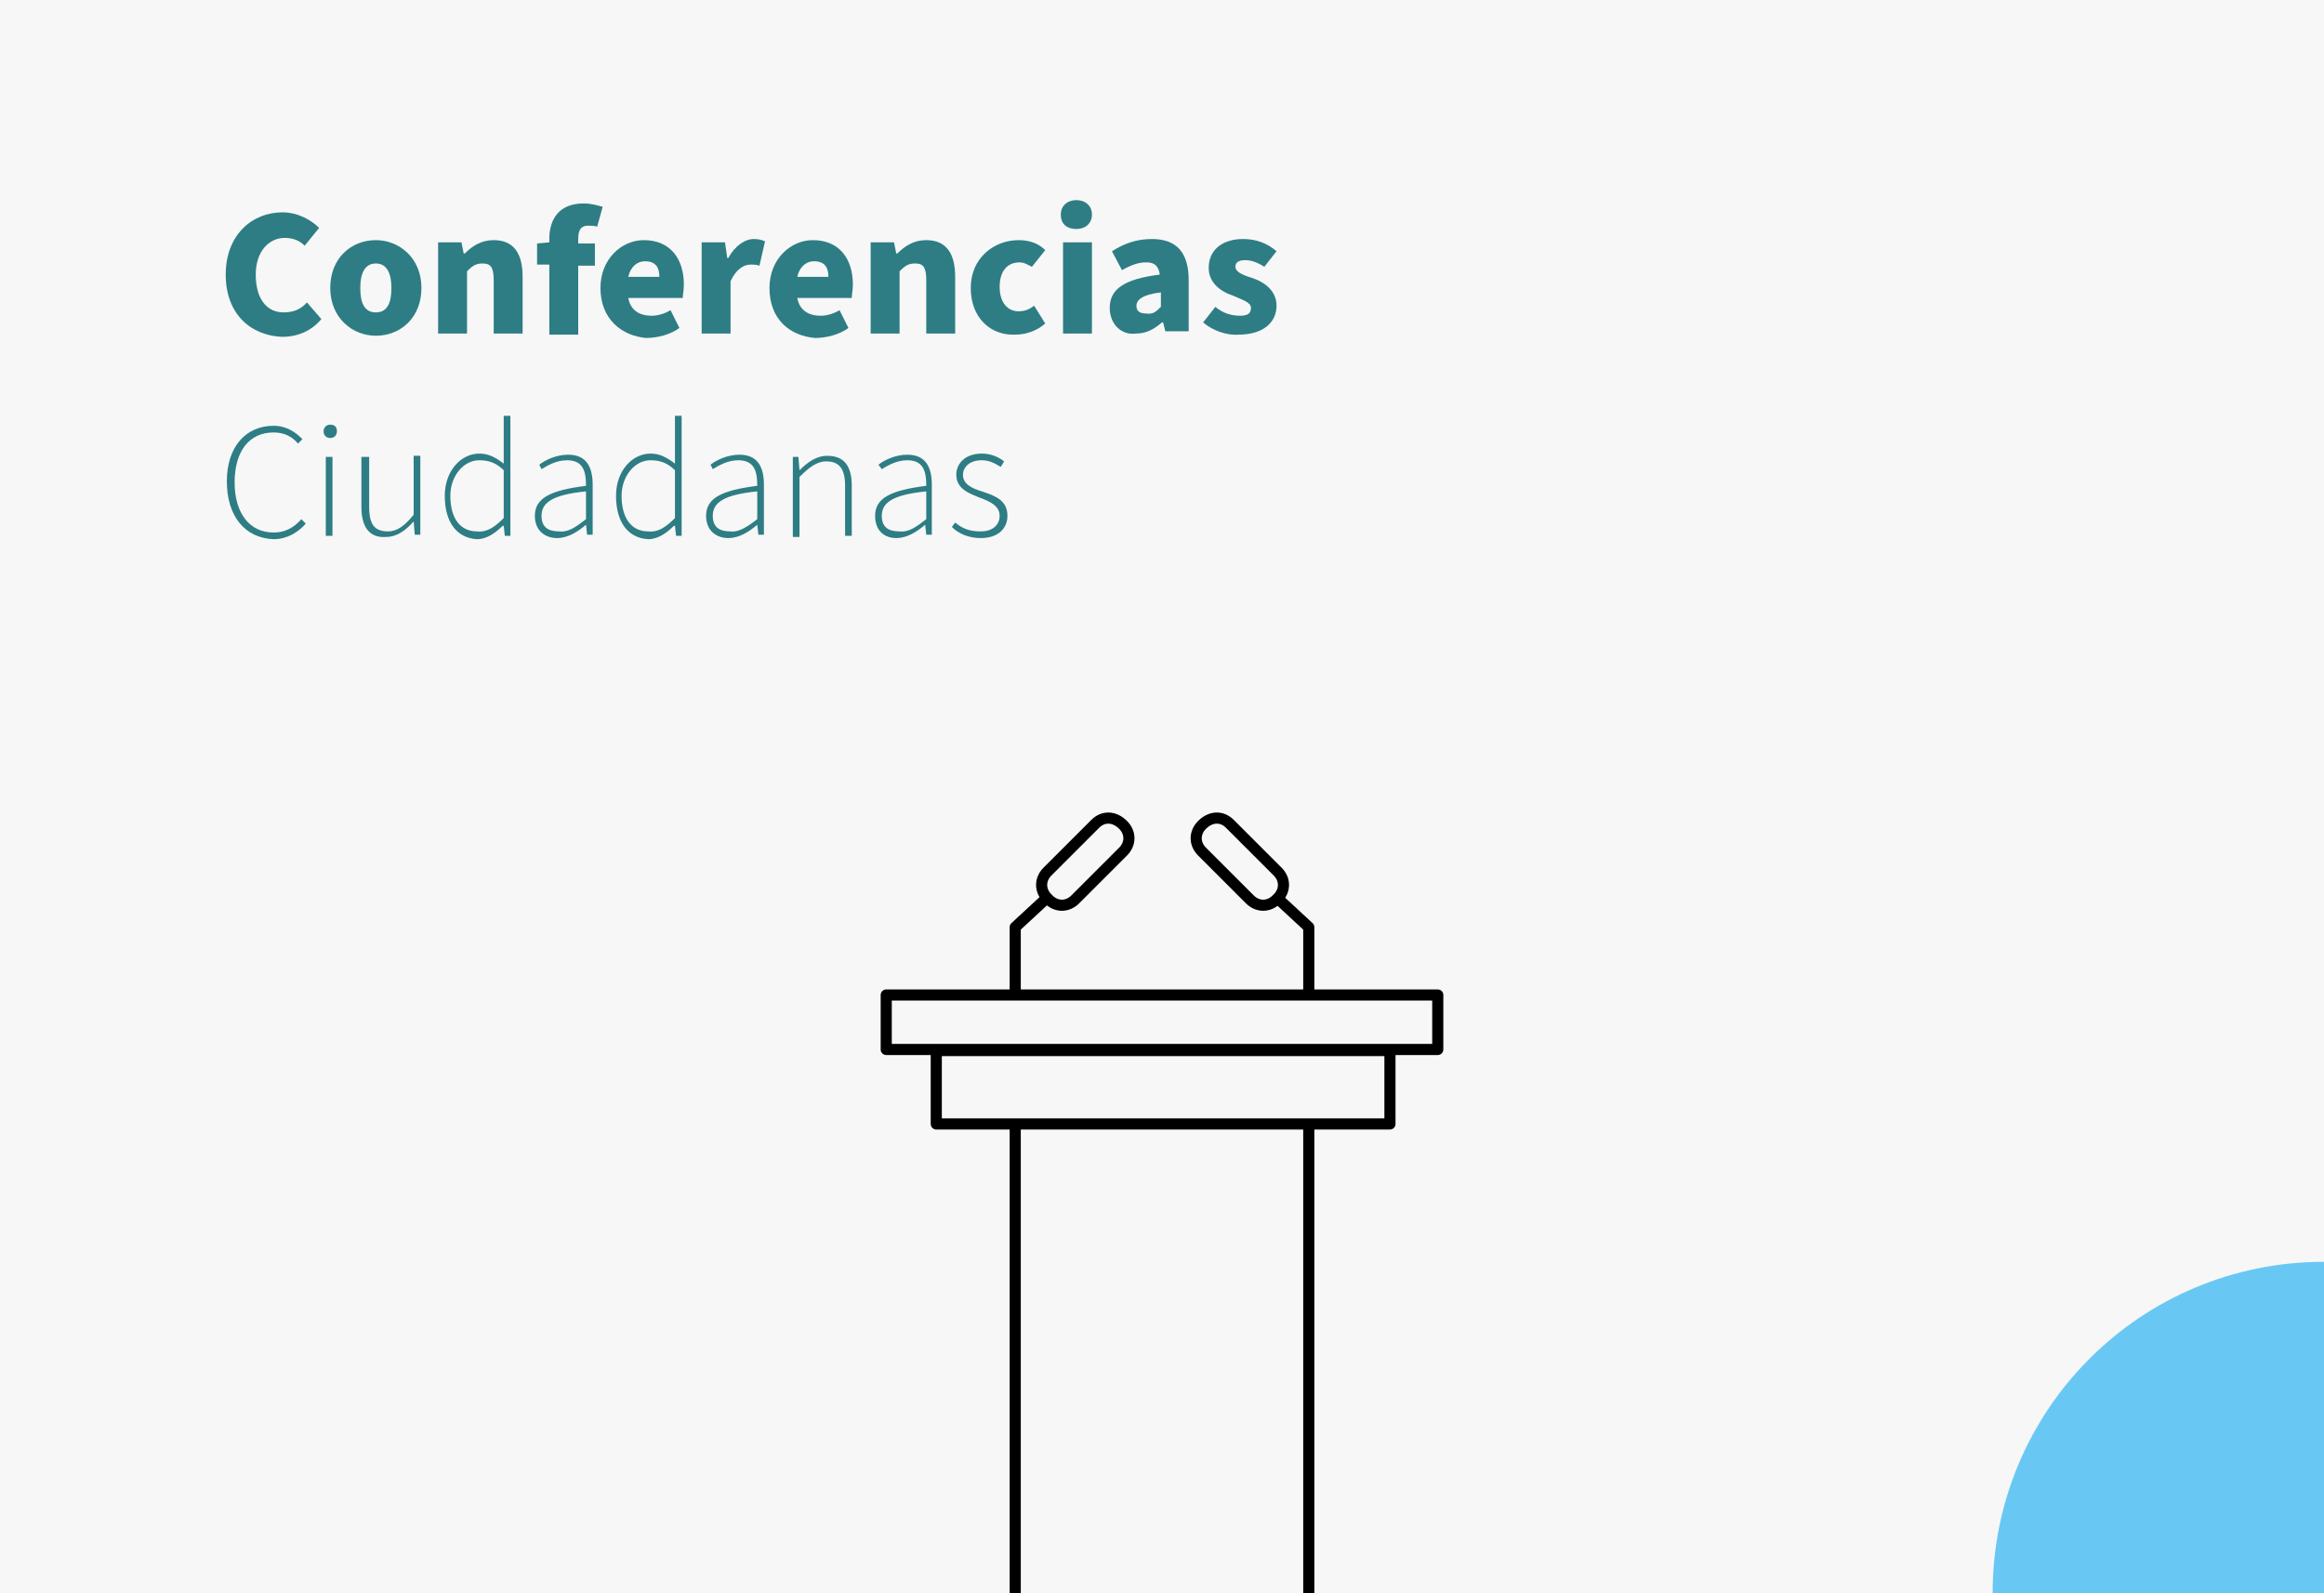 <?xml version="1.0" encoding="utf-8"?>
<!-- Generator: Adobe Illustrator 27.7.0, SVG Export Plug-In . SVG Version: 6.00 Build 0)  -->
<svg version="1.1" id="Capa_1" xmlns="http://www.w3.org/2000/svg" xmlns:xlink="http://www.w3.org/1999/xlink" x="0px" y="0px" viewBox="0 0 209 143.3" style="enable-background:new 0 0 209 143.3;" xml:space="preserve">
  <style type="text/css">
	.st0{fill:#F7F7F7;}
	.st1{fill:#69C8F3;}
	.st2{fill:none;stroke:#000000;stroke-linejoin:round;stroke-miterlimit:10;}
	.st3{fill:#2E7D84;}
</style>
  <rect class="st0" width="209" height="143.3" />
  <path class="st1" d="M209,143.3h-29.8c0-16.5,13.3-29.8,29.8-29.8V143.3z" />
  <g>
    <rect x="84.2" y="94.5" class="st2" width="40.8" height="6.6" />
    <rect x="79.7" y="89.5" class="st2" width="49.6" height="4.9" />
    <g>
      <polyline class="st2" points="91.3,89.8 91.3,83.4 94,80.9 		" />
      <polyline class="st2" points="117.7,89.8 117.7,83.4 115,80.9 		" />
    </g>
    <path class="st2" d="M101,74.2c0.7,0.7,0.7,1.7,0,2.4l-4.3,4.3c-0.7,0.7-1.7,0.7-2.4,0l-0.1-0.1c-0.7-0.7-0.7-1.7,0-2.4l4.3-4.3
		C99.2,73.4,100.2,73.4,101,74.2L101,74.2z" />
    <path class="st2" d="M108.1,74.2c-0.7,0.7-0.7,1.7,0,2.4l4.3,4.3c0.7,0.7,1.7,0.7,2.4,0l0.1-0.1c0.7-0.7,0.7-1.7,0-2.4l-4.3-4.3
		C109.9,73.4,108.9,73.4,108.1,74.2L108.1,74.2z" />
    <line class="st2" x1="91.3" y1="101.4" x2="91.3" y2="143.3" />
    <line class="st2" x1="117.7" y1="101.4" x2="117.7" y2="143.3" />
  </g>
  <g>
    <g>
      <path class="st3" d="M20.3,24.7c0-3.6,2.4-5.6,5.1-5.6c1.4,0,2.6,0.7,3.3,1.4l-1.3,1.6c-0.5-0.5-1.1-0.7-1.8-0.7
			c-1.4,0-2.6,1.2-2.6,3.3c0,2.2,1,3.4,2.5,3.4c0.9,0,1.6-0.3,2.1-0.9l1.3,1.5c-0.9,1.1-2.2,1.6-3.5,1.6
			C22.6,30.2,20.3,28.3,20.3,24.7z" />
      <path class="st3" d="M29.7,25.9c0-2.7,1.9-4.3,4.1-4.3c2.1,0,4.1,1.6,4.1,4.3s-1.9,4.3-4.1,4.3C31.7,30.2,29.7,28.6,29.7,25.9z
			 M35.2,25.9c0-1.3-0.4-2.2-1.4-2.2s-1.4,0.9-1.4,2.2c0,1.4,0.4,2.2,1.4,2.2S35.2,27.3,35.2,25.9z" />
      <path class="st3" d="M39.4,21.8h2.1l0.2,1h0.1c0.7-0.7,1.5-1.2,2.6-1.2c1.8,0,2.6,1.2,2.6,3.3V30h-2.6v-4.8c0-1.2-0.3-1.5-1-1.5
			c-0.6,0-0.9,0.2-1.4,0.7V30h-2.6V21.8z" />
      <path class="st3" d="M49.4,23.8h-1.1v-1.9l1.1-0.1v-0.3c0-1.7,0.8-3.2,3.1-3.2c0.7,0,1.3,0.2,1.7,0.3l-0.5,1.8
			c-0.2-0.1-0.6-0.1-0.8-0.1c-0.6,0-0.9,0.3-0.9,1.2v0.4h1.5v2H52v6.2h-2.6C49.4,30.1,49.4,23.8,49.4,23.8z" />
      <path class="st3" d="M54,25.9c0-2.6,1.9-4.3,3.9-4.3c2.4,0,3.6,1.7,3.6,4c0,0.5-0.1,0.9-0.1,1.2h-4.9c0.2,1.1,1,1.6,2.1,1.6
			c0.6,0,1.2-0.2,1.7-0.5l0.8,1.6c-0.8,0.6-2,0.9-3,0.9C55.9,30.2,54,28.7,54,25.9z M59.3,24.9c0-0.8-0.3-1.4-1.3-1.4
			c-0.7,0-1.3,0.5-1.5,1.4H59.3z" />
      <path class="st3" d="M63.1,21.8h2.1l0.2,1.4h0.1c0.6-1.1,1.5-1.7,2.3-1.7c0.5,0,0.7,0.1,1,0.2l-0.5,2.2c-0.3-0.1-0.5-0.1-0.8-0.1
			c-0.6,0-1.3,0.4-1.8,1.5V30h-2.6L63.1,21.8L63.1,21.8z" />
      <path class="st3" d="M69.2,25.9c0-2.6,1.9-4.3,3.9-4.3c2.4,0,3.6,1.7,3.6,4c0,0.5-0.1,0.9-0.1,1.2h-4.9c0.2,1.1,1,1.6,2.1,1.6
			c0.6,0,1.2-0.2,1.7-0.5l0.8,1.6c-0.8,0.6-2,0.9-3,0.9C71,30.2,69.2,28.7,69.2,25.9z M74.5,24.9c0-0.8-0.3-1.4-1.3-1.4
			c-0.7,0-1.3,0.5-1.5,1.4H74.5z" />
      <path class="st3" d="M78.3,21.8h2.1l0.2,1h0.1c0.7-0.7,1.5-1.2,2.6-1.2c1.8,0,2.6,1.2,2.6,3.3V30h-2.6v-4.8c0-1.2-0.3-1.5-1-1.5
			c-0.6,0-0.9,0.2-1.4,0.7V30h-2.6V21.8z" />
      <path class="st3" d="M87.3,25.9c0-2.7,2.1-4.3,4.3-4.3c1,0,1.8,0.3,2.4,0.9L92.8,24c-0.4-0.2-0.7-0.4-1.1-0.4
			c-1.2,0-1.8,0.9-1.8,2.2c0,1.4,0.7,2.2,1.7,2.2c0.6,0,1-0.2,1.4-0.5l1,1.6c-0.8,0.7-1.8,1-2.7,1C89.1,30.2,87.3,28.6,87.3,25.9z" />
      <path class="st3" d="M95.4,19.3c0-0.8,0.6-1.3,1.4-1.3s1.4,0.5,1.4,1.3c0,0.8-0.6,1.3-1.4,1.3S95.4,20.2,95.4,19.3z M95.6,21.8
			h2.6V30h-2.6V21.8z" />
      <path class="st3" d="M99.8,27.7c0-1.7,1.3-2.6,4.5-3c-0.1-0.7-0.4-1.1-1.2-1.1c-0.7,0-1.3,0.2-2.2,0.7l-0.9-1.7
			c1.1-0.7,2.2-1.1,3.6-1.1c2.2,0,3.3,1.2,3.3,3.7v4.6h-2.1l-0.2-0.8h-0.1c-0.7,0.6-1.4,1-2.3,1C100.8,30.2,99.8,29.1,99.8,27.7z
			 M104.4,27.6v-1.3c-1.7,0.2-2.2,0.7-2.2,1.2c0,0.5,0.3,0.7,0.9,0.7C103.7,28.3,104,28,104.4,27.6z" />
      <path class="st3" d="M108.2,29l1.1-1.4c0.7,0.6,1.5,0.8,2.2,0.8c0.7,0,1-0.2,1-0.7c0-0.5-0.7-0.7-1.6-1.1
			c-1.2-0.4-2.2-1.2-2.2-2.5c0-1.6,1.2-2.6,3.1-2.6c1.2,0,2.2,0.4,3,1.1l-1.1,1.4c-0.6-0.4-1.2-0.6-1.7-0.6c-0.6,0-0.9,0.2-0.9,0.6
			c0,0.4,0.5,0.7,1.5,1c1.2,0.4,2.2,1.2,2.2,2.5c0,1.5-1.2,2.6-3.4,2.6C110.3,30.2,109,29.7,108.2,29z" />
      <path class="st3" d="M20.4,43.3c0-3.1,1.7-5,4.2-5c1.2,0,2,0.6,2.6,1.2l-0.4,0.4c-0.5-0.6-1.2-1-2.2-1c-2.2,0-3.5,1.7-3.5,4.5
			c0,2.7,1.3,4.5,3.5,4.5c1,0,1.8-0.4,2.5-1.2l0.4,0.4c-0.7,0.8-1.7,1.4-2.9,1.4C22,48.4,20.4,46.4,20.4,43.3z" />
      <path class="st3" d="M29.1,38.8c0-0.3,0.2-0.6,0.6-0.6s0.6,0.2,0.6,0.6c0,0.3-0.2,0.6-0.6,0.6S29.1,39.1,29.1,38.8z M29.3,41.1
			h0.6v7.1h-0.6V41.1z" />
      <path class="st3" d="M32.5,45.6v-4.5h0.7v4.5c0,1.6,0.5,2.2,1.7,2.2c0.8,0,1.5-0.5,2.3-1.5v-5.3h0.6v7.1h-0.5l-0.1-1.2l0,0
			c-0.7,0.8-1.5,1.4-2.5,1.4C33.3,48.4,32.5,47.5,32.5,45.6z" />
      <path class="st3" d="M40,44.6c0-2.3,1.5-3.8,3.1-3.8c0.8,0,1.4,0.3,2.2,0.9v-1.3v-3h0.6v10.8h-0.5l-0.1-0.9h-0.1
			c-0.6,0.6-1.4,1.2-2.3,1.2C41.1,48.4,40,47,40,44.6z M45.3,46.6v-4.3c-0.7-0.7-1.4-0.9-2.2-0.9c-1.4,0-2.6,1.4-2.6,3.2
			c0,1.9,0.8,3.2,2.4,3.2C43.8,47.9,44.5,47.4,45.3,46.6z" />
      <path class="st3" d="M48.1,46.4c0-1.6,1.4-2.3,4.6-2.7c0-1.2-0.2-2.3-1.7-2.3c-1,0-1.8,0.5-2.3,0.8l-0.2-0.4
			c0.5-0.4,1.5-0.9,2.6-0.9c1.7,0,2.2,1.2,2.2,2.7v4.5h-0.5l-0.1-0.9l0,0c-0.7,0.6-1.6,1.2-2.6,1.2C49.1,48.4,48.1,47.8,48.1,46.4z
			 M52.7,46.7v-2.5c-3,0.3-4,1-4,2.2c0,1.1,0.7,1.4,1.6,1.4C51.1,47.9,51.8,47.4,52.7,46.7z" />
      <path class="st3" d="M55.4,44.6c0-2.3,1.5-3.8,3.1-3.8c0.8,0,1.4,0.3,2.2,0.9v-1.3v-3h0.6v10.8h-0.5l-0.1-0.9h-0.1
			c-0.6,0.6-1.4,1.2-2.3,1.2C56.5,48.4,55.4,47,55.4,44.6z M60.7,46.6v-4.3c-0.7-0.7-1.4-0.9-2.2-0.9c-1.4,0-2.6,1.4-2.6,3.2
			c0,1.9,0.8,3.2,2.4,3.2C59.2,47.9,59.9,47.4,60.7,46.6z" />
      <path class="st3" d="M63.5,46.4c0-1.6,1.4-2.3,4.6-2.7c0-1.2-0.2-2.3-1.7-2.3c-1,0-1.8,0.5-2.3,0.8l-0.2-0.4
			c0.5-0.4,1.5-0.9,2.6-0.9c1.7,0,2.2,1.2,2.2,2.7v4.5h-0.5l-0.1-0.9l0,0c-0.7,0.6-1.6,1.2-2.6,1.2C64.5,48.4,63.5,47.8,63.5,46.4z
			 M68.1,46.7v-2.5c-3,0.3-4,1-4,2.2c0,1.1,0.7,1.4,1.6,1.4C66.4,47.9,67.2,47.4,68.1,46.7z" />
      <path class="st3" d="M71.3,41.1h0.5l0.1,1.2l0,0c0.7-0.7,1.5-1.3,2.5-1.3c1.5,0,2.2,0.9,2.2,2.7v4.5H76v-4.5
			c0-1.5-0.5-2.2-1.7-2.2c-0.8,0-1.5,0.5-2.4,1.4v5.4h-0.6V41.1z" />
      <path class="st3" d="M78.7,46.4c0-1.6,1.4-2.3,4.6-2.7c0-1.2-0.2-2.3-1.7-2.3c-1,0-1.8,0.5-2.3,0.8L79,41.8
			c0.5-0.4,1.5-0.9,2.6-0.9c1.7,0,2.2,1.2,2.2,2.7v4.5h-0.5l-0.1-0.9l0,0c-0.7,0.6-1.6,1.2-2.6,1.2C79.6,48.4,78.7,47.8,78.7,46.4z
			 M83.3,46.7v-2.5c-3,0.3-4,1-4,2.2c0,1.1,0.7,1.4,1.6,1.4C81.7,47.9,82.4,47.4,83.3,46.7z" />
      <path class="st3" d="M85.6,47.4l0.3-0.4c0.6,0.5,1.2,0.8,2.3,0.8c1.2,0,1.7-0.7,1.7-1.4c0-0.9-0.9-1.3-1.7-1.6
			C87.2,44.4,86,44,86,42.7c0-1,0.8-1.9,2.3-1.9c0.8,0,1.5,0.3,2,0.7L90,42c-0.5-0.3-1-0.6-1.7-0.6c-1.2,0-1.7,0.7-1.7,1.3
			c0,0.8,0.7,1.2,1.7,1.5c1.2,0.4,2.3,0.8,2.3,2.2c0,1.1-0.8,2-2.4,2C87.1,48.4,86.2,48,85.6,47.4z" />
    </g>
  </g>
</svg>